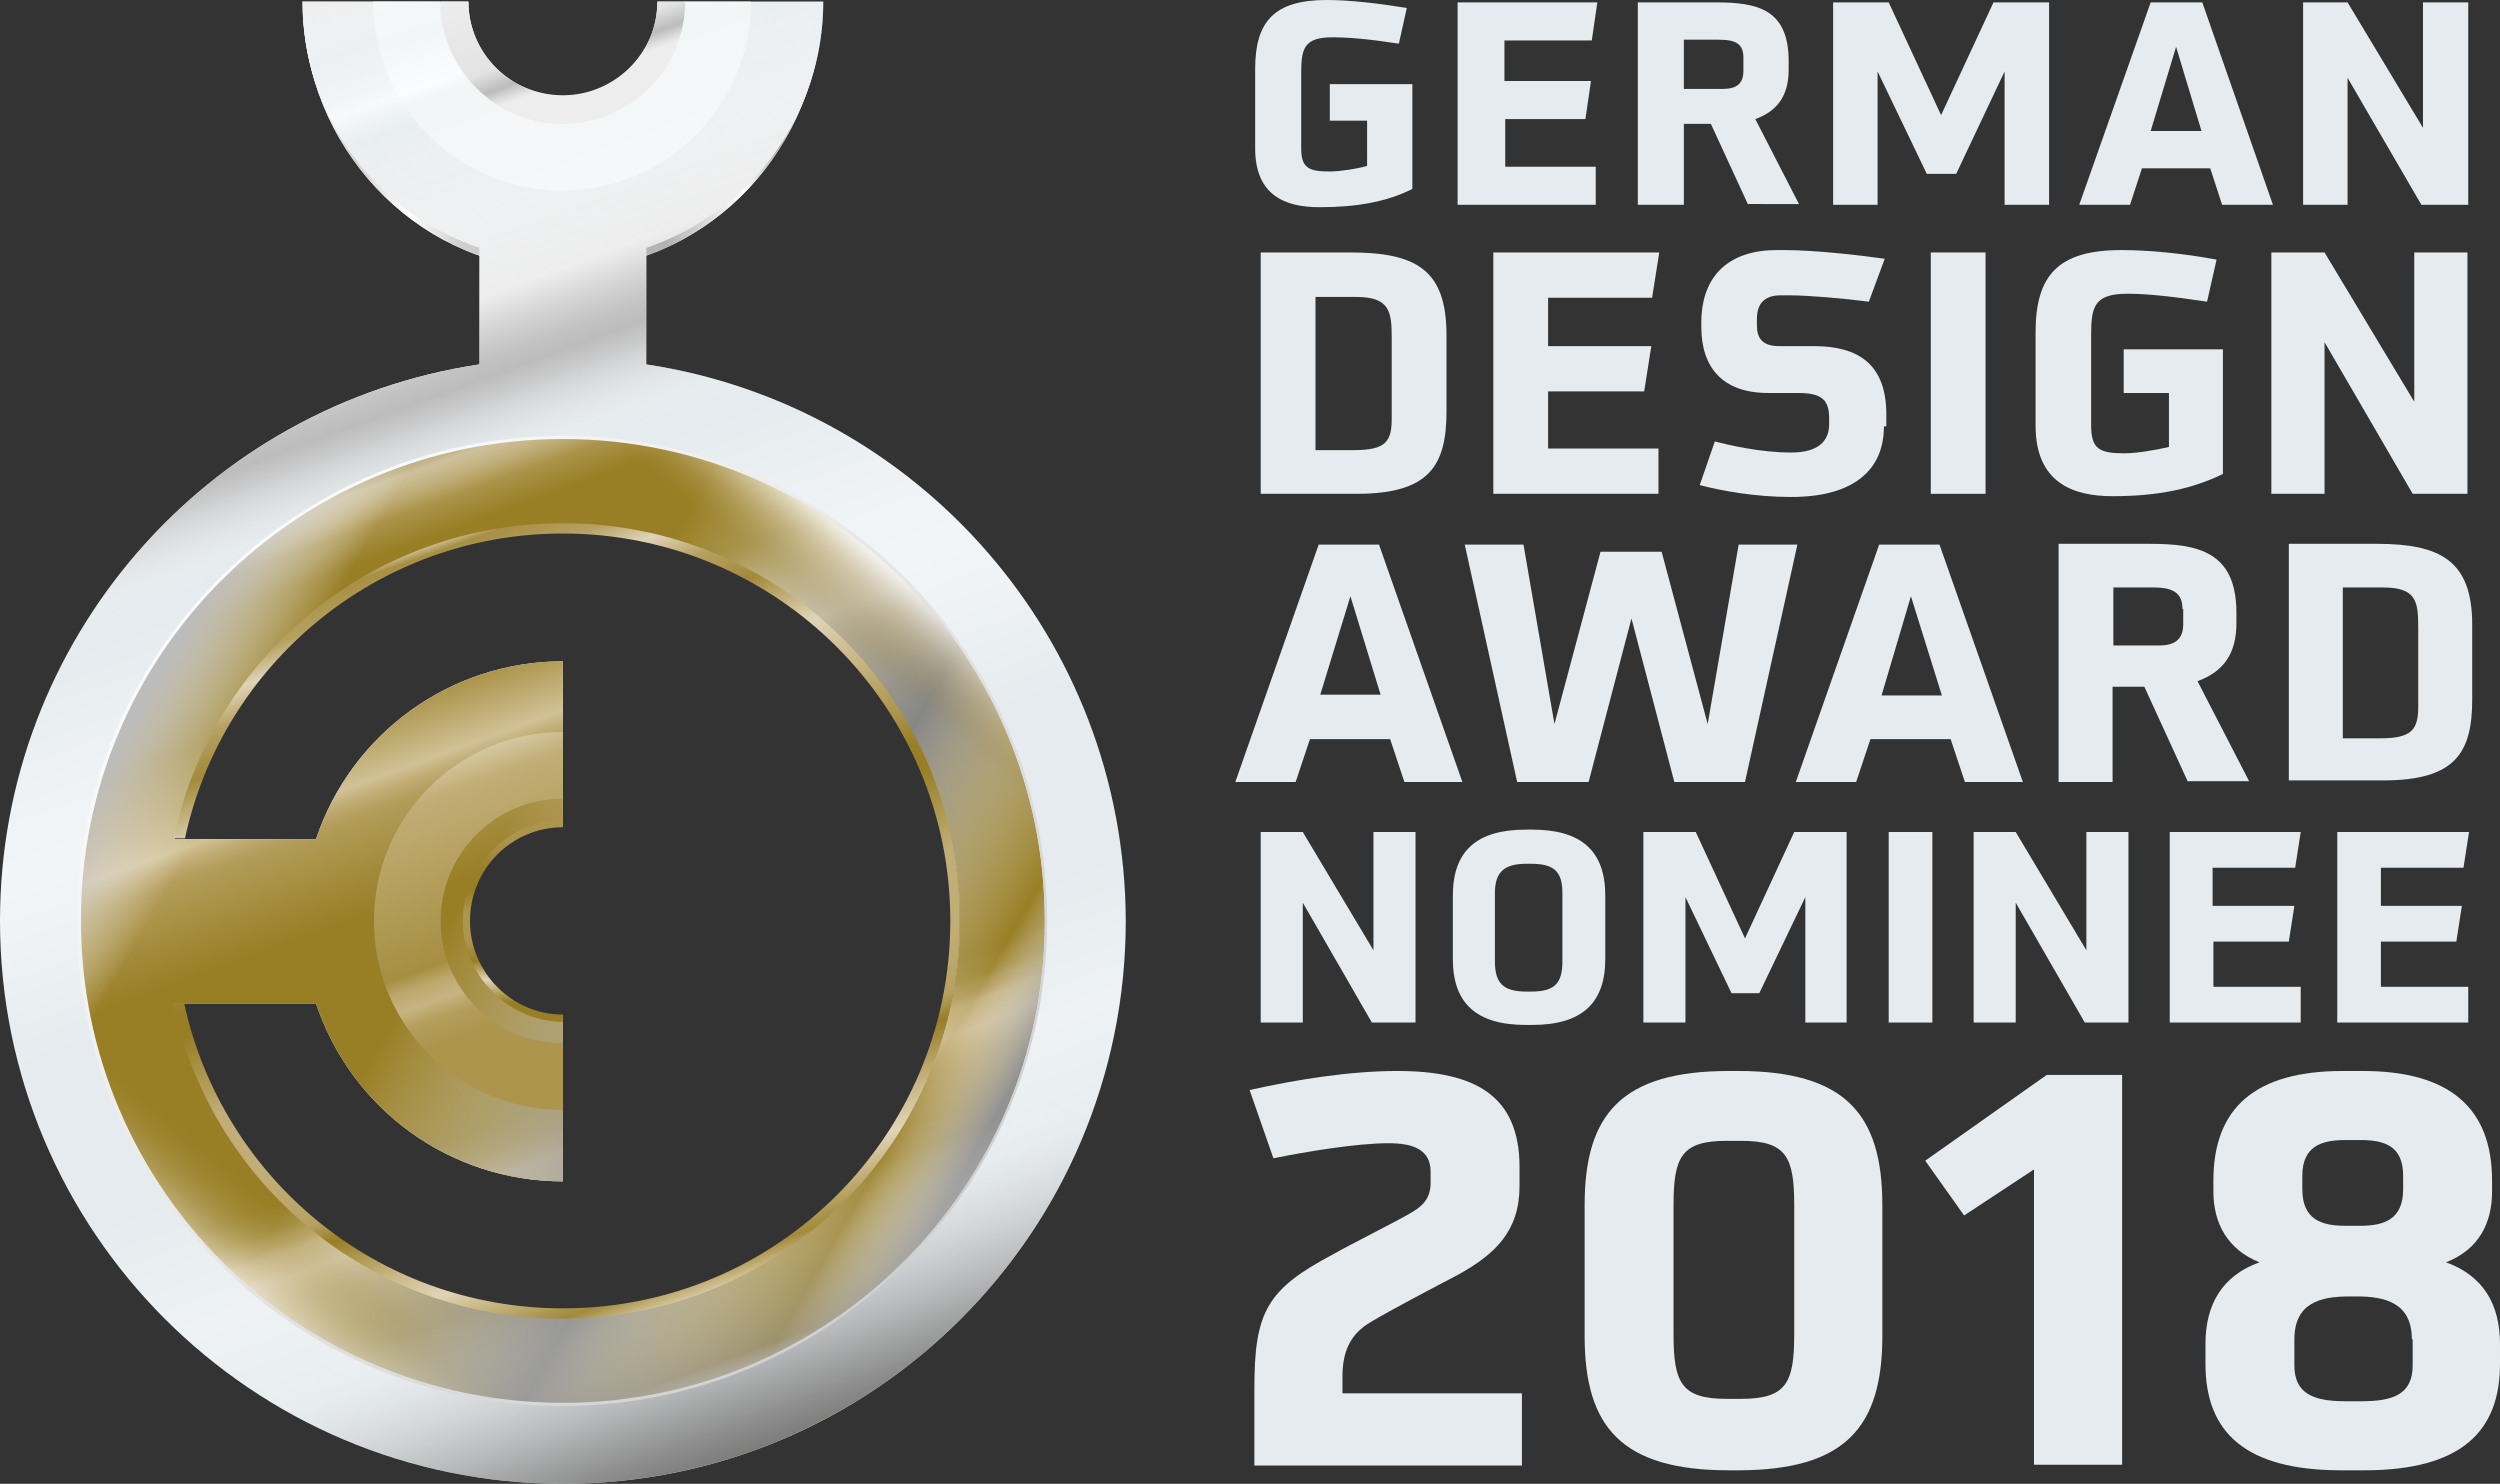 <?xml version="1.0" encoding="UTF-8"?> <!-- Generator: Adobe Illustrator 21.0.0, SVG Export Plug-In . SVG Version: 6.00 Build 0) --> <svg xmlns="http://www.w3.org/2000/svg" xmlns:xlink="http://www.w3.org/1999/xlink" id="Logo" x="0px" y="0px" viewBox="0 0 314.9 186.9" style="enable-background:new 0 0 314.9 186.9;" xml:space="preserve"><rect x="0" y="0" width="314.9" height="186.9" fill="#333333" stroke="none"/>  <style type="text/css"> .st0{fill:url(#SVGID_1_);} .st1{fill:url(#SVGID_2_);} .st2{fill:url(#SVGID_3_);} .st3{fill:url(#SVGID_4_);} .st4{fill:url(#SVGID_5_);} .st5{fill:url(#SVGID_6_);} .st6{fill:url(#SVGID_7_);} .st7{fill:url(#SVGID_8_);} .st8{fill:url(#SVGID_9_);} .st9{fill:url(#SVGID_10_);} .st10{fill:url(#SVGID_11_);} .st11{fill:url(#SVGID_12_);} .st12{fill:url(#SVGID_13_);} .st13{fill:#E5EBEE;} </style> <linearGradient id="SVGID_1_" gradientUnits="userSpaceOnUse" x1="38.299" y1="18.108" x2="103.434" y2="18.108"> <stop offset="0.1" style="stop-color:#E8EDF0"></stop> <stop offset="0.16" style="stop-color:#F5F7F8"></stop> <stop offset="0.21" style="stop-color:#EAEFF2"></stop> <stop offset="0.25" style="stop-color:#F3F6F7"></stop> <stop offset="0.3" style="stop-color:#E5EBEE"></stop> <stop offset="0.7" style="stop-color:#E5EBEE"></stop> <stop offset="0.75" style="stop-color:#F7F9FA"></stop> <stop offset="0.8" style="stop-color:#E5EBEE"></stop> <stop offset="0.86" style="stop-color:#F5F7F8"></stop> <stop offset="0.92" style="stop-color:#E5EBEE"></stop> <stop offset="1" style="stop-color:#EDF1F3"></stop> </linearGradient> <path class="st0" d="M99.9,2.3c-1,15.7-13.6,28.1-29.1,28.1c-15.4,0-28-12.4-29.1-28.1h-3.5C39.3,19.9,53.5,34,70.9,34 c17.3,0,31.5-14,32.6-31.7H99.9z"></path> <linearGradient id="SVGID_2_" gradientUnits="userSpaceOnUse" x1="38.299" y1="18.108" x2="103.434" y2="18.108"> <stop offset="0" style="stop-color:#FFFFFF"></stop> <stop offset="0.1" style="stop-color:#D0D0D0"></stop> <stop offset="0.2" style="stop-color:#FFFFFF"></stop> <stop offset="0.3" style="stop-color:#D0D0D0"></stop> <stop offset="0.7" style="stop-color:#B2B2B2"></stop> <stop offset="0.85" style="stop-color:#FFFFFF"></stop> <stop offset="0.92" style="stop-color:#B2B2B2"></stop> <stop offset="1" style="stop-color:#FFFFFF"></stop> </linearGradient> <path class="st1" d="M99.9,2.3c-1,15.7-13.6,28.1-29.1,28.1c-15.4,0-28-12.4-29.1-28.1h-3.5C39.3,19.9,53.5,34,70.9,34 c17.3,0,31.5-14,32.6-31.7H99.9z"></path> <linearGradient id="SVGID_3_" gradientUnits="userSpaceOnUse" x1="95.11" y1="182.622" x2="29.8" y2="3.182"> <stop offset="0.1" style="stop-color:#E5EBEE"></stop> <stop offset="0.2" style="stop-color:#EEF2F4"></stop> <stop offset="0.29" style="stop-color:#E5EBEE"></stop> <stop offset="0.4" style="stop-color:#E5EBEE"></stop> <stop offset="0.475" style="stop-color:#EEF2F4"></stop> <stop offset="0.515" style="stop-color:#F2F5F7"></stop> <stop offset="0.55" style="stop-color:#F1F4F6"></stop> <stop offset="0.65" style="stop-color:#E5EBEE"></stop> <stop offset="0.9" style="stop-color:#E5EBEE"></stop> <stop offset="0.92" style="stop-color:#F7F9FA"></stop> <stop offset="0.957" style="stop-color:#E5EBEE"></stop> </linearGradient> <path class="st2" d="M81.4,45.9V31.2c13.3-4.5,22.3-16.9,22.3-31H82.8c0,6.6-5.3,11.9-11.9,11.9C64.3,12,59,6.7,59,0.2H38.1 c0,14.1,8.9,26.5,22.3,31v14.7C26.2,51,0,80.4,0,116c0,39.1,31.7,70.9,70.9,70.9c39.1,0,70.9-31.7,70.9-70.9 C141.7,80.4,115.5,51,81.4,45.9z M70.9,166c-23.5,0-44-16.6-48.9-39.6h17.8c4.5,13.4,16.9,22.4,31.1,22.4v-20.9 c-6.6,0-11.9-5.3-11.9-11.9c0-6.6,5.3-11.9,11.9-11.9V83.3c-14.1,0-26.6,9-31.1,22.4H22C26.8,82.7,47.3,66,70.9,66 c27.6,0,50,22.4,50,50S98.4,166,70.9,166z"></path> <linearGradient id="SVGID_4_" gradientUnits="userSpaceOnUse" x1="91.578" y1="173.113" x2="50.002" y2="58.885"> <stop offset="0" style="stop-color:#D1C196"></stop> <stop offset="1.500000e-02" style="stop-color:#987E25"></stop> <stop offset="6.000000e-02" style="stop-color:#987E25"></stop> <stop offset="0.175" style="stop-color:#A28A39"></stop> <stop offset="0.22" style="stop-color:#B7A162"></stop> <stop offset="0.25" style="stop-color:#CCBA8B"></stop> <stop offset="0.275" style="stop-color:#C1AD76"></stop> <stop offset="0.285" style="stop-color:#B29B57"></stop> <stop offset="0.291" style="stop-color:#AE964F"></stop> <stop offset="0.3" style="stop-color:#A28A39"></stop> <stop offset="0.325" style="stop-color:#987E25"></stop> <stop offset="0.44" style="stop-color:#987E25"></stop> <stop offset="0.575" style="stop-color:#987E25"></stop> <stop offset="0.67" style="stop-color:#B29B57"></stop> <stop offset="0.678" style="stop-color:#B6A060"></stop> <stop offset="0.692" style="stop-color:#C2AE77"></stop> <stop offset="0.705" style="stop-color:#D1C196"></stop> <stop offset="0.8" style="stop-color:#987E25"></stop> <stop offset="0.92" style="stop-color:#987E25"></stop> <stop offset="0.99" style="stop-color:#C1AD76"></stop> <stop offset="1" style="stop-color:#A28A39"></stop> </linearGradient> <path class="st3" d="M70.8,55.2C37.2,55.2,10,82.4,10,116s27.2,60.8,60.8,60.8c33.6,0,60.8-27.2,60.8-60.8S104.3,55.2,70.8,55.2z M70.9,166c-23.5,0-44-16.6-48.9-39.6h17.8c4.5,13.4,16.9,22.4,31.1,22.4v-20.9c-6.6,0-11.9-5.3-11.9-11.9c0-6.6,5.3-11.9,11.9-11.9 V83.3c-14.1,0-26.6,9-31.1,22.4H22C26.8,82.7,47.3,66,70.9,66c27.6,0,50,22.4,50,50S98.4,166,70.9,166z"></path> <linearGradient id="SVGID_5_" gradientUnits="userSpaceOnUse" x1="123.421" y1="146.386" x2="18.158" y2="85.613"> <stop offset="1.000000e-02" style="stop-color:#929292"></stop> <stop offset="9.000000e-02" style="stop-color:#FFFFFF;stop-opacity:0"></stop> <stop offset="0.285" style="stop-color:#878787"></stop> <stop offset="0.6" style="stop-color:#FFFFFF;stop-opacity:0"></stop> <stop offset="0.87" style="stop-color:#FFFFFF;stop-opacity:0"></stop> <stop offset="0.99" style="stop-color:#BDBCBC"></stop> </linearGradient> <path class="st4" d="M70.8,55.2C37.2,55.2,10,82.4,10,116s27.2,60.8,60.8,60.8c33.6,0,60.8-27.2,60.8-60.8S104.3,55.2,70.8,55.2z M70.9,166c-23.5,0-44-16.6-48.9-39.6h17.8c4.5,13.4,16.9,22.4,31.1,22.4v-20.9c-6.6,0-11.9-5.3-11.9-11.9c0-6.6,5.3-11.9,11.9-11.9 V83.3c-14.1,0-26.6,9-31.1,22.4H22C26.8,82.7,47.3,66,70.9,66c27.6,0,50,22.4,50,50S98.4,166,70.9,166z"></path> <linearGradient id="SVGID_6_" gradientUnits="userSpaceOnUse" x1="31.731" y1="162.548" x2="109.849" y2="69.451"> <stop offset="0" style="stop-color:#FFFFFF;stop-opacity:0.5"></stop> <stop offset="9.000000e-02" style="stop-color:#987E25;stop-opacity:0"></stop> <stop offset="0.91" style="stop-color:#987E25;stop-opacity:0"></stop> <stop offset="0.937" style="stop-color:#BBA669;stop-opacity:0.256"></stop> <stop offset="0.968" style="stop-color:#E0D4B6;stop-opacity:0.543"></stop> <stop offset="0.989" style="stop-color:#F7F3EA;stop-opacity:0.748"></stop> <stop offset="1" style="stop-color:#FFFFFF;stop-opacity:0.85"></stop> </linearGradient> <path class="st5" d="M70.8,55.2C37.2,55.2,10,82.4,10,116s27.2,60.8,60.8,60.8c33.6,0,60.8-27.2,60.8-60.8S104.3,55.2,70.8,55.2z M70.9,166c-23.5,0-44-16.6-48.9-39.6h17.8c4.5,13.4,16.9,22.4,31.1,22.4v-20.9c-6.6,0-11.9-5.3-11.9-11.9c0-6.6,5.3-11.9,11.9-11.9 V83.3c-14.1,0-26.6,9-31.1,22.4H22C26.8,82.7,47.3,66,70.9,66c27.6,0,50,22.4,50,50S98.4,166,70.9,166z"></path> <linearGradient id="SVGID_7_" gradientUnits="userSpaceOnUse" x1="71.156" y1="139.685" x2="55.38" y2="96.34"> <stop offset="0" style="stop-color:#AD954D"></stop> <stop offset="0.285" style="stop-color:#AD954D"></stop> <stop offset="0.35" style="stop-color:#B49E5C"></stop> <stop offset="0.4" style="stop-color:#C7B481"></stop> <stop offset="0.45" style="stop-color:#BCA76B"></stop> <stop offset="0.49" style="stop-color:#A68E41"></stop> <stop offset="0.825" style="stop-color:#BCA76B"></stop> <stop offset="0.92" style="stop-color:#C1AD76"></stop> <stop offset="1" style="stop-color:#D6C7A1"></stop> </linearGradient> <path class="st6" d="M70.9,139.8c-13.1,0-23.8-10.6-23.8-23.8c0-13.1,10.6-23.8,23.8-23.8v8.4c-8.5,0-15.4,6.9-15.4,15.4 c0,8.5,6.9,15.4,15.4,15.4V139.8z"></path> <linearGradient id="SVGID_8_" gradientUnits="userSpaceOnUse" x1="64.573" y1="128.716" x2="64.573" y2="103.308"> <stop offset="0" style="stop-color:#987E25"></stop> <stop offset="0.1" style="stop-color:#987E25"></stop> <stop offset="0.21" style="stop-color:#E0D4B7"></stop> <stop offset="0.3" style="stop-color:#987E25"></stop> <stop offset="0.4" style="stop-color:#AD954D"></stop> <stop offset="0.55" style="stop-color:#AD954D"></stop> <stop offset="0.65" style="stop-color:#987E25"></stop> <stop offset="0.75" style="stop-color:#987E25"></stop> <stop offset="0.9" style="stop-color:#AD954D"></stop> </linearGradient> <path class="st7" d="M70.9,127.8c-6.4,0-11.7-5.3-11.7-11.8s5.2-11.8,11.7-11.8v-0.9c-6.8,0-12.6,5.8-12.6,12.7 c0,6.9,5.8,12.7,12.6,12.7V127.8z"></path> <linearGradient id="SVGID_9_" gradientUnits="userSpaceOnUse" x1="95.11" y1="182.622" x2="29.8" y2="3.182"> <stop offset="0" style="stop-color:#7C7C7B"></stop> <stop offset="1.863315e-02" style="stop-color:#818180;stop-opacity:0.876"></stop> <stop offset="4.301966e-02" style="stop-color:#908F8F;stop-opacity:0.713"></stop> <stop offset="7.060891e-02" style="stop-color:#A6A6A6;stop-opacity:0.529"></stop> <stop offset="0.101" style="stop-color:#C5C5C4;stop-opacity:0.33"></stop> <stop offset="0.132" style="stop-color:#E9E9E9;stop-opacity:0.12"></stop> <stop offset="0.15" style="stop-color:#FFFFFF;stop-opacity:0"></stop> <stop offset="0.66" style="stop-color:#FFFFFF;stop-opacity:0"></stop> <stop offset="0.669" style="stop-color:#F3F3F3;stop-opacity:0.141"></stop> <stop offset="0.694" style="stop-color:#D6D6D6;stop-opacity:0.517"></stop> <stop offset="0.713" style="stop-color:#C3C3C3;stop-opacity:0.816"></stop> <stop offset="0.725" style="stop-color:#BDBCBC"></stop> <stop offset="0.737" style="stop-color:#C3C3C3"></stop> <stop offset="0.756" style="stop-color:#D6D6D6"></stop> <stop offset="0.775" style="stop-color:#EDEDED"></stop> <stop offset="0.93" style="stop-color:#FFFFFF;stop-opacity:0"></stop> <stop offset="1" style="stop-color:#EDEDED"></stop> </linearGradient> <path class="st8" d="M81.4,45.9V31.2c13.3-4.5,22.3-16.9,22.3-31H82.8c0,6.6-5.3,11.9-11.9,11.9C64.3,12,59,6.7,59,0.2H38.1 c0,14.1,8.9,26.5,22.3,31v14.7C26.2,51,0,80.4,0,116c0,39.1,31.7,70.9,70.9,70.9c39.1,0,70.9-31.7,70.9-70.9 C141.7,80.4,115.5,51,81.4,45.9z M70.9,166c-23.5,0-44-16.6-48.9-39.6h17.8c4.5,13.4,16.9,22.4,31.1,22.4v-20.9 c-6.6,0-11.9-5.3-11.9-11.9c0-6.6,5.3-11.9,11.9-11.9V83.3c-14.1,0-26.6,9-31.1,22.4H22C26.8,82.7,47.3,66,70.9,66 c27.6,0,50,22.4,50,50S98.4,166,70.9,166z"></path> <g id="Ring_außen_1_"> <linearGradient id="SVGID_10_" gradientUnits="userSpaceOnUse" x1="27.666" y1="72.812" x2="114.067" y2="159.213"> <stop offset="0" style="stop-color:#FBFBFB"></stop> <stop offset="1" style="stop-color:#D0D0D0"></stop> </linearGradient> <path class="st9" d="M70.9,55.3c33.5,0,60.7,27.2,60.7,60.7c0,33.5-27.2,60.7-60.7,60.7c-33.5,0-60.7-27.2-60.7-60.7 C10.1,82.5,37.3,55.3,70.9,55.3 M70.9,54.9C37.2,54.9,9.7,82.3,9.7,116c0,33.7,27.4,61.1,61.1,61.1c33.7,0,61.1-27.4,61.1-61.1 C132,82.3,104.6,54.9,70.9,54.9L70.9,54.9z"></path> </g> <linearGradient id="SVGID_11_" gradientUnits="userSpaceOnUse" x1="78.324" y1="22.752" x2="67.408" y2="-7.24"> <stop offset="0" style="stop-color:#F5F7F8"></stop> <stop offset="0.573" style="stop-color:#F3F6F7"></stop> <stop offset="0.615" style="stop-color:#FBFCFD"></stop> <stop offset="0.8" style="stop-color:#F3F6F7"></stop> <stop offset="1" style="stop-color:#F5F7F8"></stop> </linearGradient> <path class="st10" d="M94.6,0.2c0,13.1-10.6,23.8-23.8,23.8c-13.1,0-23.8-10.6-23.8-23.8h8.4c0,8.5,6.9,15.4,15.4,15.4 c8.5,0,15.4-6.9,15.4-15.4H94.6z"></path> <linearGradient id="SVGID_12_" gradientUnits="userSpaceOnUse" x1="75.692" y1="14.777" x2="68.629" y2="-4.63"> <stop offset="0" style="stop-color:#EDEDED"></stop> <stop offset="0.275" style="stop-color:#EDEDED"></stop> <stop offset="0.309" style="stop-color:#DFDFDF"></stop> <stop offset="0.375" style="stop-color:#BDBCBC"></stop> <stop offset="0.5" style="stop-color:#E3E3E3"></stop> <stop offset="1" style="stop-color:#EDEDED"></stop> </linearGradient> <path class="st11" d="M70.9,12C64.3,12,59,6.7,59,0.2h-3.5c0,8.5,6.9,15.4,15.4,15.4c8.5,0,15.4-6.9,15.4-15.4h-3.5 C82.8,6.7,77.4,12,70.9,12z"></path> <linearGradient id="SVGID_13_" gradientUnits="userSpaceOnUse" x1="88.017" y1="163.121" x2="53.724" y2="68.903"> <stop offset="0" style="stop-color:#D6C7A1"></stop> <stop offset="3.000000e-02" style="stop-color:#A28A39"></stop> <stop offset="9.000000e-02" style="stop-color:#D1C196"></stop> <stop offset="0.11" style="stop-color:#E0D4B7"></stop> <stop offset="0.15" style="stop-color:#CCBA8B"></stop> <stop offset="0.22" style="stop-color:#987E25"></stop> <stop offset="0.25" style="stop-color:#B7A162"></stop> <stop offset="0.325" style="stop-color:#C1AD76"></stop> <stop offset="0.42" style="stop-color:#C1AD76"></stop> <stop offset="0.525" style="stop-color:#987E25"></stop> <stop offset="0.555" style="stop-color:#987E25"></stop> <stop offset="0.605" style="stop-color:#AD954D"></stop> <stop offset="0.75" style="stop-color:#E0D4B7"></stop> <stop offset="0.825" style="stop-color:#A28A39"></stop> <stop offset="0.875" style="stop-color:#B7A162"></stop> <stop offset="0.915" style="stop-color:#E0D4B7"></stop> <stop offset="0.95" style="stop-color:#B7A162"></stop> <stop offset="0.99" style="stop-color:#A78F43"></stop> <stop offset="1" style="stop-color:#CCBA8B"></stop> </linearGradient> <path class="st12" d="M70.9,65.9c-24.1,0-44.3,17-49,39.7h1.4C28,83.7,47.5,67.2,70.9,67.2c26.9,0,48.8,21.8,48.8,48.8 s-21.8,48.8-48.8,48.8c-23.4,0-42.9-16.4-47.7-38.4h-1.4c4.8,22.7,24.9,39.7,49,39.7c27.7,0,50.1-22.4,50.1-50.1 C121,88.3,98.5,65.9,70.9,65.9z"></path> <g> <path class="st13" d="M172.1,15.2h-4.6v-4.6h10.4v13.2c-3.2,1.6-6.9,2.3-11.7,2.3c-4.2,0-8.1-1.4-8.1-7.4V8.7c0-6,2.4-8.7,9-8.7 c2.8,0,6.4,0.4,10.1,1l-1,4.5c-3.9-0.6-6.4-0.8-8.4-0.8c-3.5,0-3.9,1.4-3.9,4.4v9.6c0,2.5,1,2.9,3.6,2.9c1.2,0,3.3-0.3,4.7-0.7 V15.2z"></path> <path class="st13" d="M183.6,25.8V0.3h17.6l-0.7,4.8h-11v5.1h10.9l-0.7,4.8h-10.1V21H201v4.8H183.6z"></path> <path class="st13" d="M220.2,25.8l-4.7-10.2h-3.4v10.2h-5.8V0.3h9.8c5.2,0,9.2,0.8,9.2,7.4v1.1c0,3.2-1.4,5.2-4.2,6.2l5.5,10.7 H220.2z M219.6,7.3c0-1.6-0.7-2.3-3.1-2.3h-4.4v6.2h4.9c1.8,0,2.6-0.7,2.6-2.3V7.3z"></path> <path class="st13" d="M252.5,25.8V9l-6.1,12.9h-3.7L236.5,9v16.8h-5.6V0.3h7l6.6,14.2l6.6-14.2h7v25.5H252.5z"></path> <path class="st13" d="M279.9,25.8l-1.5-4.6h-8.6l-1.5,4.6h-6.4l9-25.5h6.5l8.9,25.5H279.9z M274.1,5.9l-3.2,10.6h6.4L274.1,5.9z"></path> <path class="st13" d="M305,25.8l-9.3-16v16h-5.6V0.3h5.6l9.5,15.8V0.3h5.7v25.5H305z"></path> </g> <g> <path class="st13" d="M158.8,62.2V31.8h11.3c8.3,0,12.1,2.2,12.1,10.4v9.6c0,6.8-2.1,10.4-11.3,10.4H158.8z M175.3,42.6 c0-3.3-0.2-5.2-4.5-5.2h-5.1v19.3h4.8c4.1,0,4.8-1.1,4.8-4V42.6z"></path> <path class="st13" d="M188.1,62.2V31.8h20.9l-0.9,5.7H195v6.1h13l-0.9,5.7H195v7.2h13.9v5.7H188.1z"></path> <path class="st13" d="M237.3,53.7c0,5.5-3.8,8.9-11.7,8.9c-4.5,0-8.9-0.8-11.5-1.5l1.9-5.5c1.9,0.5,5.8,1.4,9.6,1.4 c3.4,0,4.8-1.4,4.8-3.6v-0.7c0-2.5-1.1-3.2-4-3.2h-3.7c-5.7,0-8.4-3.2-8.4-8.3v-0.8c0.1-5.8,3.6-8.9,9.5-8.9h1 c3.9,0,9.9,0.7,12.6,1.1l-2,5.4c-3.1-0.4-7.6-0.8-10-0.8h-1.1c-2.2,0-3,1.2-3,3V41c0,1.5,0.6,2.6,2.8,2.6h4.4 c5.6,0,9.1,2.3,9.1,8.6V53.7z"></path> <path class="st13" d="M243.2,62.2V31.8h6.9v30.4H243.2z"></path> <path class="st13" d="M273,49.5h-5.5V44H280v15.7c-3.9,1.9-8.2,2.8-13.9,2.8c-5,0-9.7-1.7-9.7-8.9V41.9c0-7.2,2.8-10.4,10.8-10.4 c3.4,0,7.7,0.4,12,1.2l-1.2,5.3c-4.7-0.7-7.6-1-10-1c-4.2,0-4.6,1.6-4.6,5.2v11.4c0,3,1.1,3.5,4.2,3.5c1.5,0,3.9-0.4,5.6-0.8V49.5z "></path> <path class="st13" d="M303.9,62.2l-11.1-19.1v19.1h-6.7V31.8h6.7l11.3,18.8V31.8h6.7v30.4H303.9z"></path> </g> <g> <path class="st13" d="M176.9,98.5l-1.8-5.4h-10.1l-1.8,5.4h-7.6l10.5-29.9h7.6l10.5,29.9H176.9z M170.1,75.1l-3.8,12.4h7.6 L170.1,75.1z"></path> <path class="st13" d="M210.9,98.5l-5.4-20.6l-5.4,20.6h-9l-6.6-29.9h7.4l3.9,22.6l5.8-21.7h7.7l5.8,21.7l3.9-22.6h7.4l-6.6,29.9 H210.9z"></path> <path class="st13" d="M247.5,98.5l-1.8-5.4h-10.1l-1.8,5.4h-7.6l10.5-29.9h7.6l10.5,29.9H247.5z M240.7,75.1L237,87.6h7.6 L240.7,75.1z"></path> <path class="st13" d="M275.6,98.5l-5.5-12h-4v12h-6.8V68.5h11.5c6.1,0,10.9,1,10.9,8.7v1.3c0,3.8-1.6,6.1-4.9,7.3l6.5,12.6H275.6z M274.9,76.7c0-1.8-0.9-2.7-3.6-2.7h-5.1v7.3h5.8c2.1,0,3-0.9,3-2.7V76.7z"></path> <path class="st13" d="M288.3,98.5V68.5h11.1c8.1,0,12,2.2,12,10.2v9.4c0,6.7-2.1,10.2-11.2,10.2H288.3z M304.6,79.1 c0-3.3-0.2-5.1-4.4-5.1h-5.1v19h4.7c4,0,4.8-1.1,4.8-4V79.1z"></path> </g> <g> <path class="st13" d="M172.8,128.8l-8.7-15.1v15.1h-5.3v-24h5.3l8.9,14.9v-14.9h5.3v24H172.8z"></path> <path class="st13" d="M192.2,129.1c-6.2,0-9.2-2.7-9.2-8.3v-8c0-5.6,3-8.3,9.2-8.3h0.8c6.2,0,9.2,2.7,9.2,8.3v8 c0,5.6-3,8.3-9.2,8.3H192.2z M196.8,112.5c0-2.8-1.1-3.7-4-3.7h-0.5c-2.8,0-4,1-4,3.7v8.6c0,2.8,1.1,3.8,4,3.8h0.5 c2.9,0,4-0.9,4-3.8V112.5z"></path> <path class="st13" d="M227.4,128.8V113l-5.8,12.1h-3.5l-5.8-12.1v15.8H207v-24h6.6l6.2,13.4l6.2-13.4h6.6v24H227.4z"></path> <path class="st13" d="M237.9,128.8v-24h5.5v24H237.9z"></path> <path class="st13" d="M262.6,128.8l-8.7-15.1v15.1h-5.3v-24h5.3l8.9,14.9v-14.9h5.3v24H262.6z"></path> <path class="st13" d="M273.3,128.8v-24h16.5l-0.7,4.5h-10.4v4.8H289l-0.7,4.5h-9.5v5.7h11v4.5H273.3z"></path> <path class="st13" d="M294.4,128.8v-24H311l-0.7,4.5h-10.4v4.8h10.2l-0.7,4.5h-9.5v5.7h11v4.5H294.4z"></path> </g> <g> <path class="st13" d="M158,184.6v-9.7c0-9.7,1.6-12.5,9.9-16.9c2.1-1.2,7.7-4,9.6-5.1c1.4-0.8,2.7-1.7,2.7-3.9v-1.4 c0-2.8-2.2-3.6-5.3-3.6c-4.1,0-10.6,1.1-14.5,1.9l-3-8.6c5.8-1.3,12.6-2.4,18.6-2.4c9.8,0,15.4,3.1,15.4,12.1v2.4 c0,5.7-3.1,8.6-7.8,11.2c-2.3,1.2-8.6,4.5-10.9,5.9c-2.8,1.6-3.6,4-3.6,6.9v2.1h22.6v9.1H158z"></path> <path class="st13" d="M217.8,185.2c-13.5,0-18.2-5.4-18.2-16.9v-16.5c0-11.5,4.7-16.9,18.2-16.9h1.1c13.5,0,18.2,5.4,18.2,16.9 v16.5c0,11.5-4.7,16.9-18.2,16.9H217.8z M226,151.8c0-6.1-1-8.1-6.7-8.1h-1.8c-5.7,0-6.7,2-6.7,8.1v16.3c0,6.1,1,8.1,6.7,8.1h1.8 c5.7,0,6.7-2,6.7-8.1V151.8z"></path> <path class="st13" d="M256.2,184.6v-37.3l-8.8,5.8l-4.9-6.9l15.3-10.8h9.5v49.1H256.2z"></path> <path class="st13" d="M314.9,171.8c0,8.6-5,13.4-17.1,13.4h-2.9c-12.1,0-17.1-4.8-17.1-13.4v-2.5c0-5,2.1-8.6,6.8-10.3 c-4-1.6-5.8-4.9-5.8-8.9v-1.4c0-9.1,5.2-13.8,16.3-13.8h2.5c11,0,16.3,4.7,16.3,13.8v1.4c0,4-1.7,7.3-5.8,8.9 c4.7,1.7,6.8,5.3,6.8,10.3V171.8z M303.8,168.7c0-4.6-3.4-5.4-6.9-5.4h-1c-3.6,0-6.9,0.8-6.9,5.4v3.3c0,3.6,2.5,4.5,6.4,4.5h2.1 c3.8,0,6.4-0.8,6.4-4.5V168.7z M302.7,148.1c0-3.8-2.4-4.5-5.4-4.5h-1.9c-3,0-5.4,0.8-5.4,4.5v1.7c0,3.8,2.4,4.6,5.4,4.6h1.9 c3,0,5.4-0.8,5.4-4.6V148.1z"></path> </g> </svg> 
